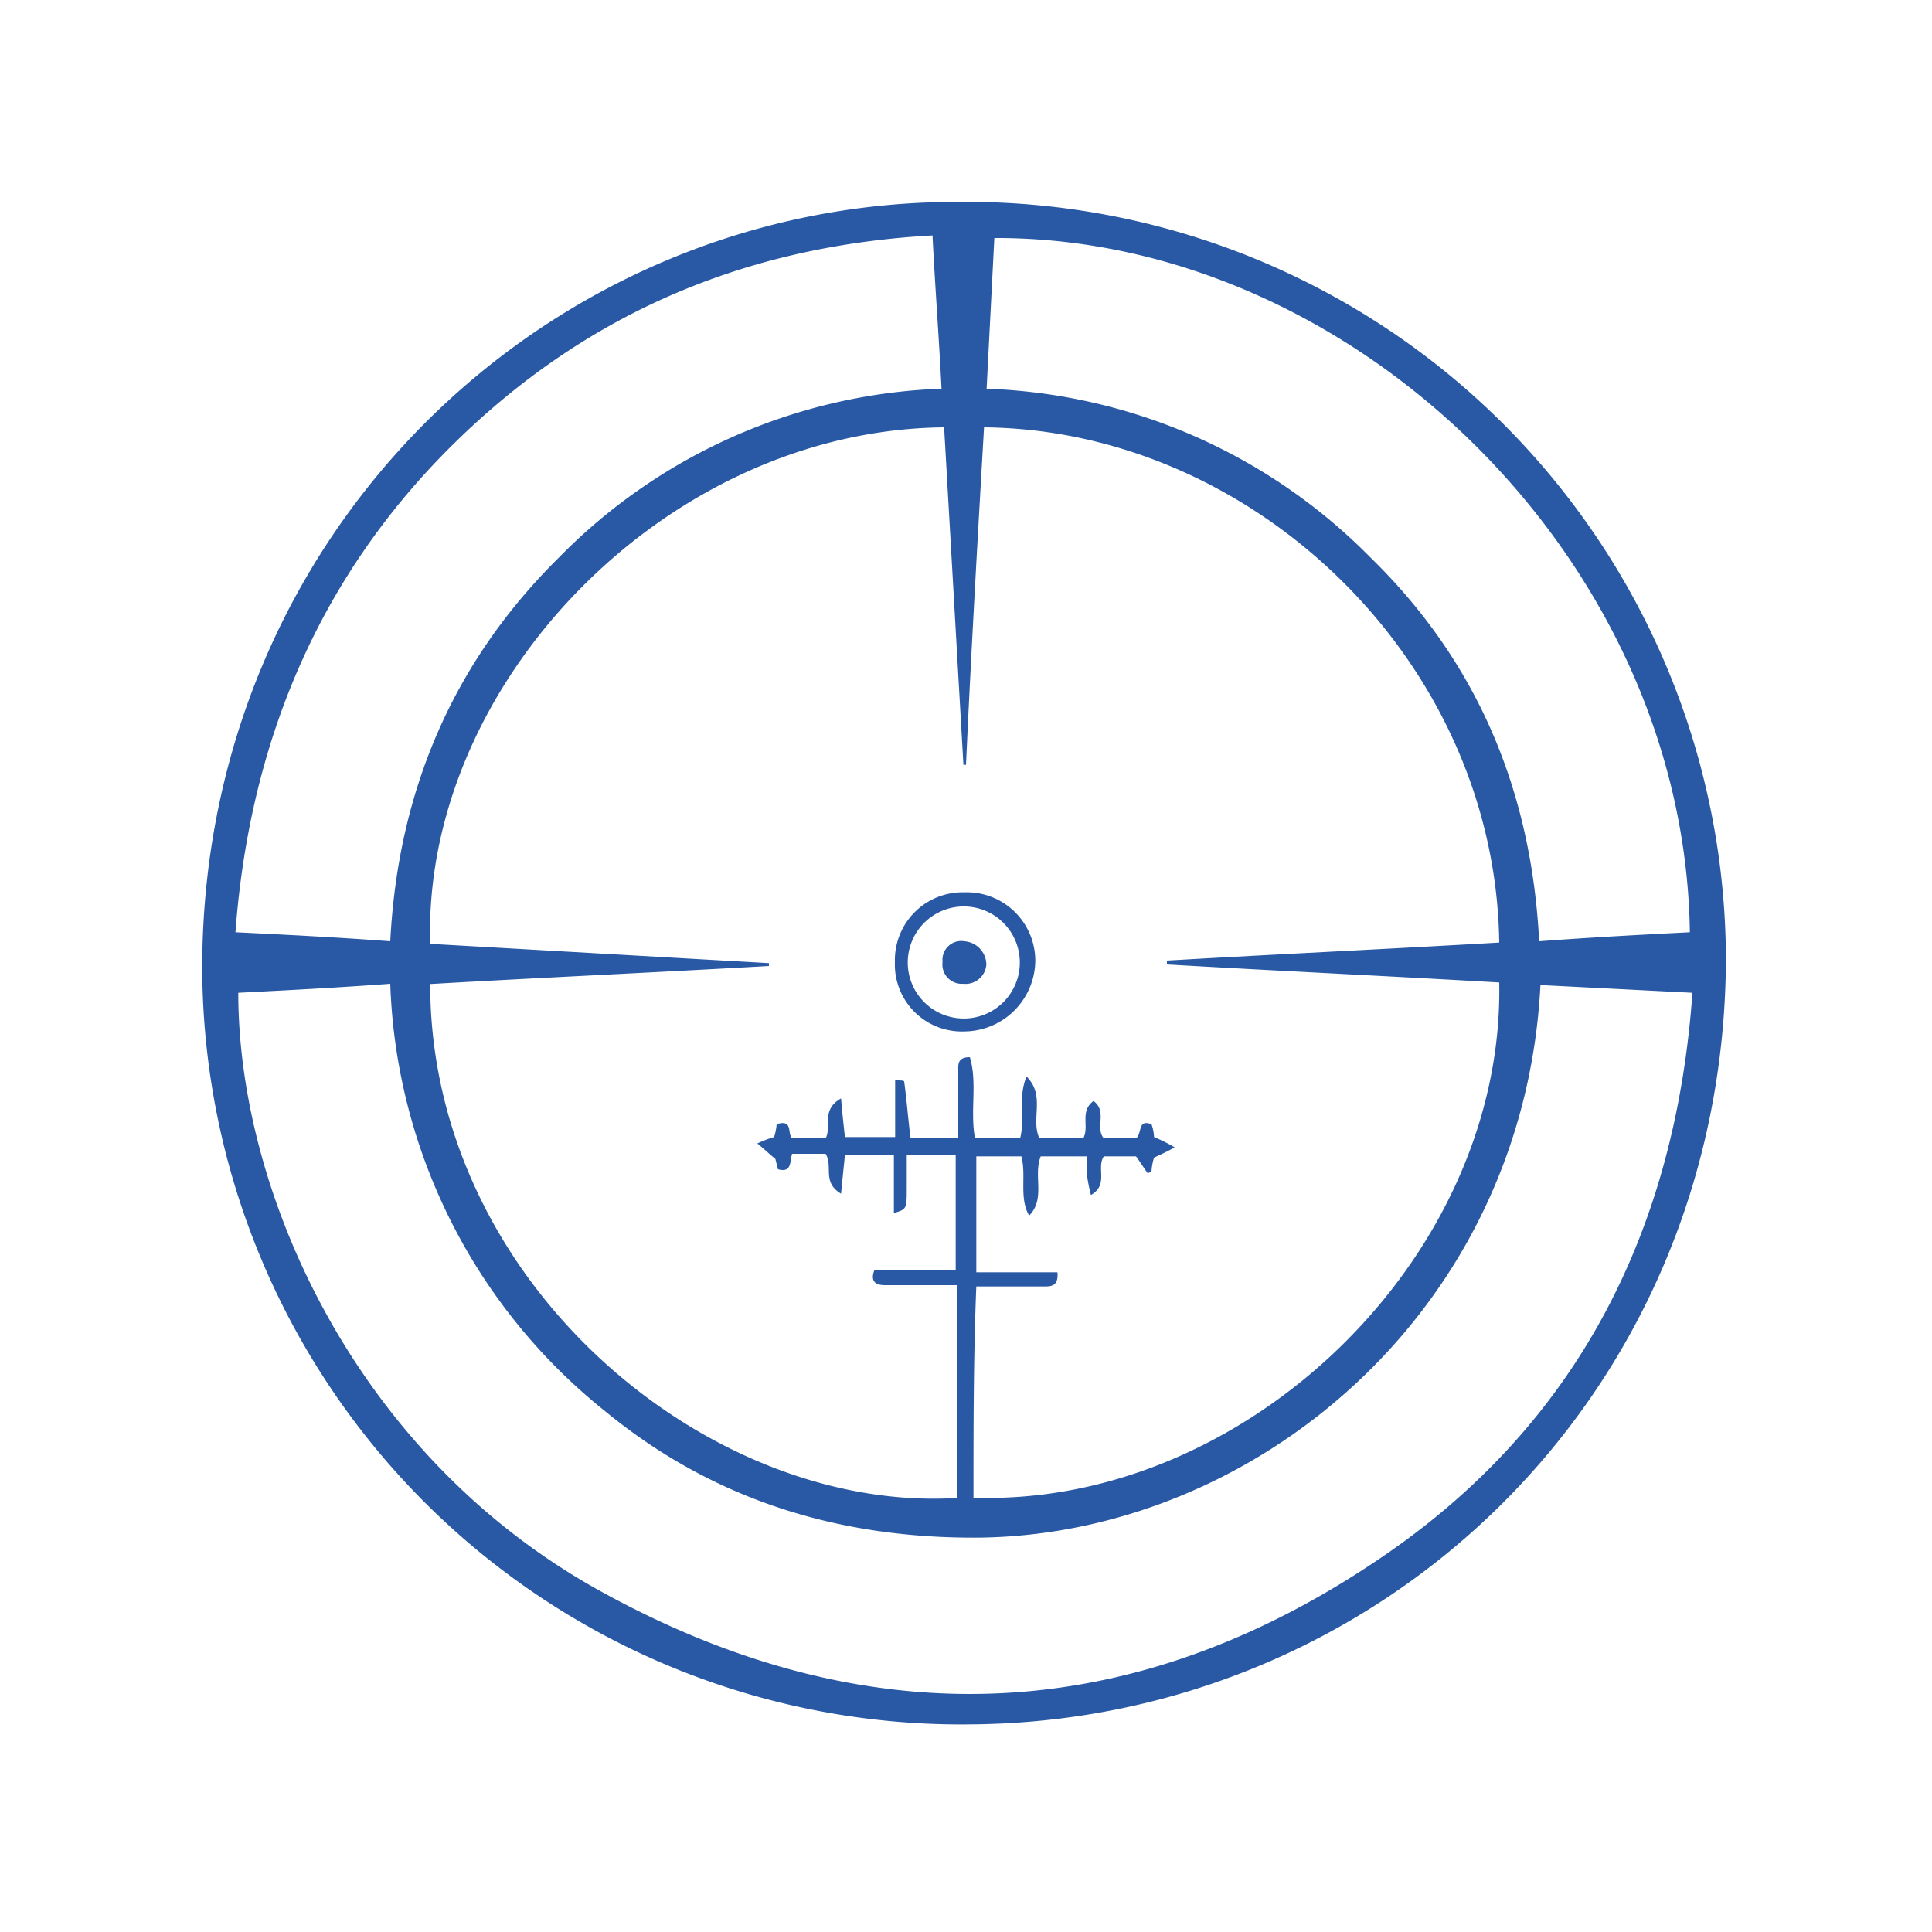 <svg id="Vrstva_1" data-name="Vrstva 1" xmlns="http://www.w3.org/2000/svg" viewBox="0 0 150 150"><defs><style>.cls-1{fill:#2959a5;}</style></defs><path class="cls-1" d="M134,74.58c-.2,33.9-26.9,59.1-58.7,59.3a58.92,58.92,0,0,1-59.6-58.7c0-34,27.1-59.6,58.7-59.5A58.93,58.93,0,0,1,134,74.58Zm-58.4,41.7c21.1.7,41.2-18.6,40.8-40-8.6-.5-17.2-.9-25.8-1.4v-.3c8.6-.5,17.2-.9,25.8-1.4-.3-21.9-19.1-39.8-40-40-.5,8.7-1,17.4-1.4,26.2h-.2c-.5-8.7-1-17.5-1.5-26.2-21.6.2-40.5,19.9-39.9,40.1l26.3,1.5V75c-8.8.5-17.6.9-26.3,1.4,0,23.2,21.6,41.1,40.9,39.9V99.78h-5.6c-.6,0-1.2-.2-.8-1.2h6.3v-8.9h-3.8v2.5c0,1.7,0,1.7-1,2v-4.5h-3.8c-.1,1-.2,1.9-.3,3-1.5-.9-.6-2.1-1.2-3.1h-2.6c-.2.6,0,1.5-1.1,1.2l-.2-.8c-.6-.5-.9-.8-1.4-1.2a7.91,7.91,0,0,1,1.3-.5,4.4,4.4,0,0,0,.2-1c1.3-.4.8.7,1.2,1.1h2.6c.5-.9-.4-2.2,1.2-3.1.1,1.2.2,2.1.3,3h3.9v-4.4c.4,0,.7,0,.7.1.2,1.4.3,2.9.5,4.4h3.7v-5.2c0-.5-.1-1.1.9-1.1.6,2,0,4.2.4,6.3h3.5c.4-1.5-.2-3.1.5-4.8,1.5,1.5.3,3.3,1,4.8h3.4c.5-.9-.3-2.1.8-2.9,1.1.8.1,2.1.8,2.9h2.5c.5-.4.1-1.5,1.2-1.1a3.55,3.55,0,0,1,.2,1,11.79,11.79,0,0,1,1.6.8c-.7.4-1.2.6-1.6.8a4.25,4.25,0,0,0-.2,1.1c-.1,0-.2.1-.3.1-.3-.4-.6-.9-.9-1.3h-2.5c-.6.9.4,2.2-1,3a13.12,13.12,0,0,1-.3-1.5v-1.5h-3.6c-.6,1.5.4,3.3-.9,4.6-.8-1.4-.2-3.1-.6-4.6h-3.5v9h6.3c.1,1.2-.6,1.1-1.3,1.1h-5C75.58,105.28,75.58,110.78,75.58,116.28Zm-57.1-39.2c0,15.5,9.1,36,28.2,46.5,20.7,11.4,41.3,10.6,60.9-2.9,15.1-10.4,22.5-25.4,23.8-43.6l-11.8-.6c-1.3,25.3-22.1,42.6-43.5,42.9-10.9.1-20.7-2.9-29.1-9.8a44.4,44.4,0,0,1-16.7-33.2C26.28,76.68,22.38,76.88,18.48,77.08Zm-.2-4.7c4.1.2,8,.4,12,.7.6-11.7,4.9-21.7,13.1-29.8a43.75,43.75,0,0,1,29.7-13.1c-.2-4-.5-7.9-.7-11.9-14.6.8-27,6.1-37.3,16.3S19.38,57.58,18.28,72.38Zm112.9,0c-.4-29-26.2-54-54-53.9l-.6,11.7a44,44,0,0,1,29.8,13.1c8.3,8.1,12.5,18.1,13.1,29.8C123.48,72.78,127.28,72.58,131.18,72.38Z"/><path class="cls-1" d="M74.88,80.08a5.2,5.2,0,0,1-5.4-5.4,5.26,5.26,0,0,1,5.4-5.4,5.32,5.32,0,0,1,5.5,5.3A5.55,5.55,0,0,1,74.88,80.08Zm-4.4-5.5a4.35,4.35,0,1,0,4.5-4.2A4.35,4.35,0,0,0,70.48,74.58Z"/><path class="cls-1" d="M74.78,76.38a1.5,1.5,0,0,1-1.6-1.7,1.46,1.46,0,0,1,1.7-1.6,1.84,1.84,0,0,1,1.7,1.8A1.62,1.62,0,0,1,74.78,76.38Z"/></svg>